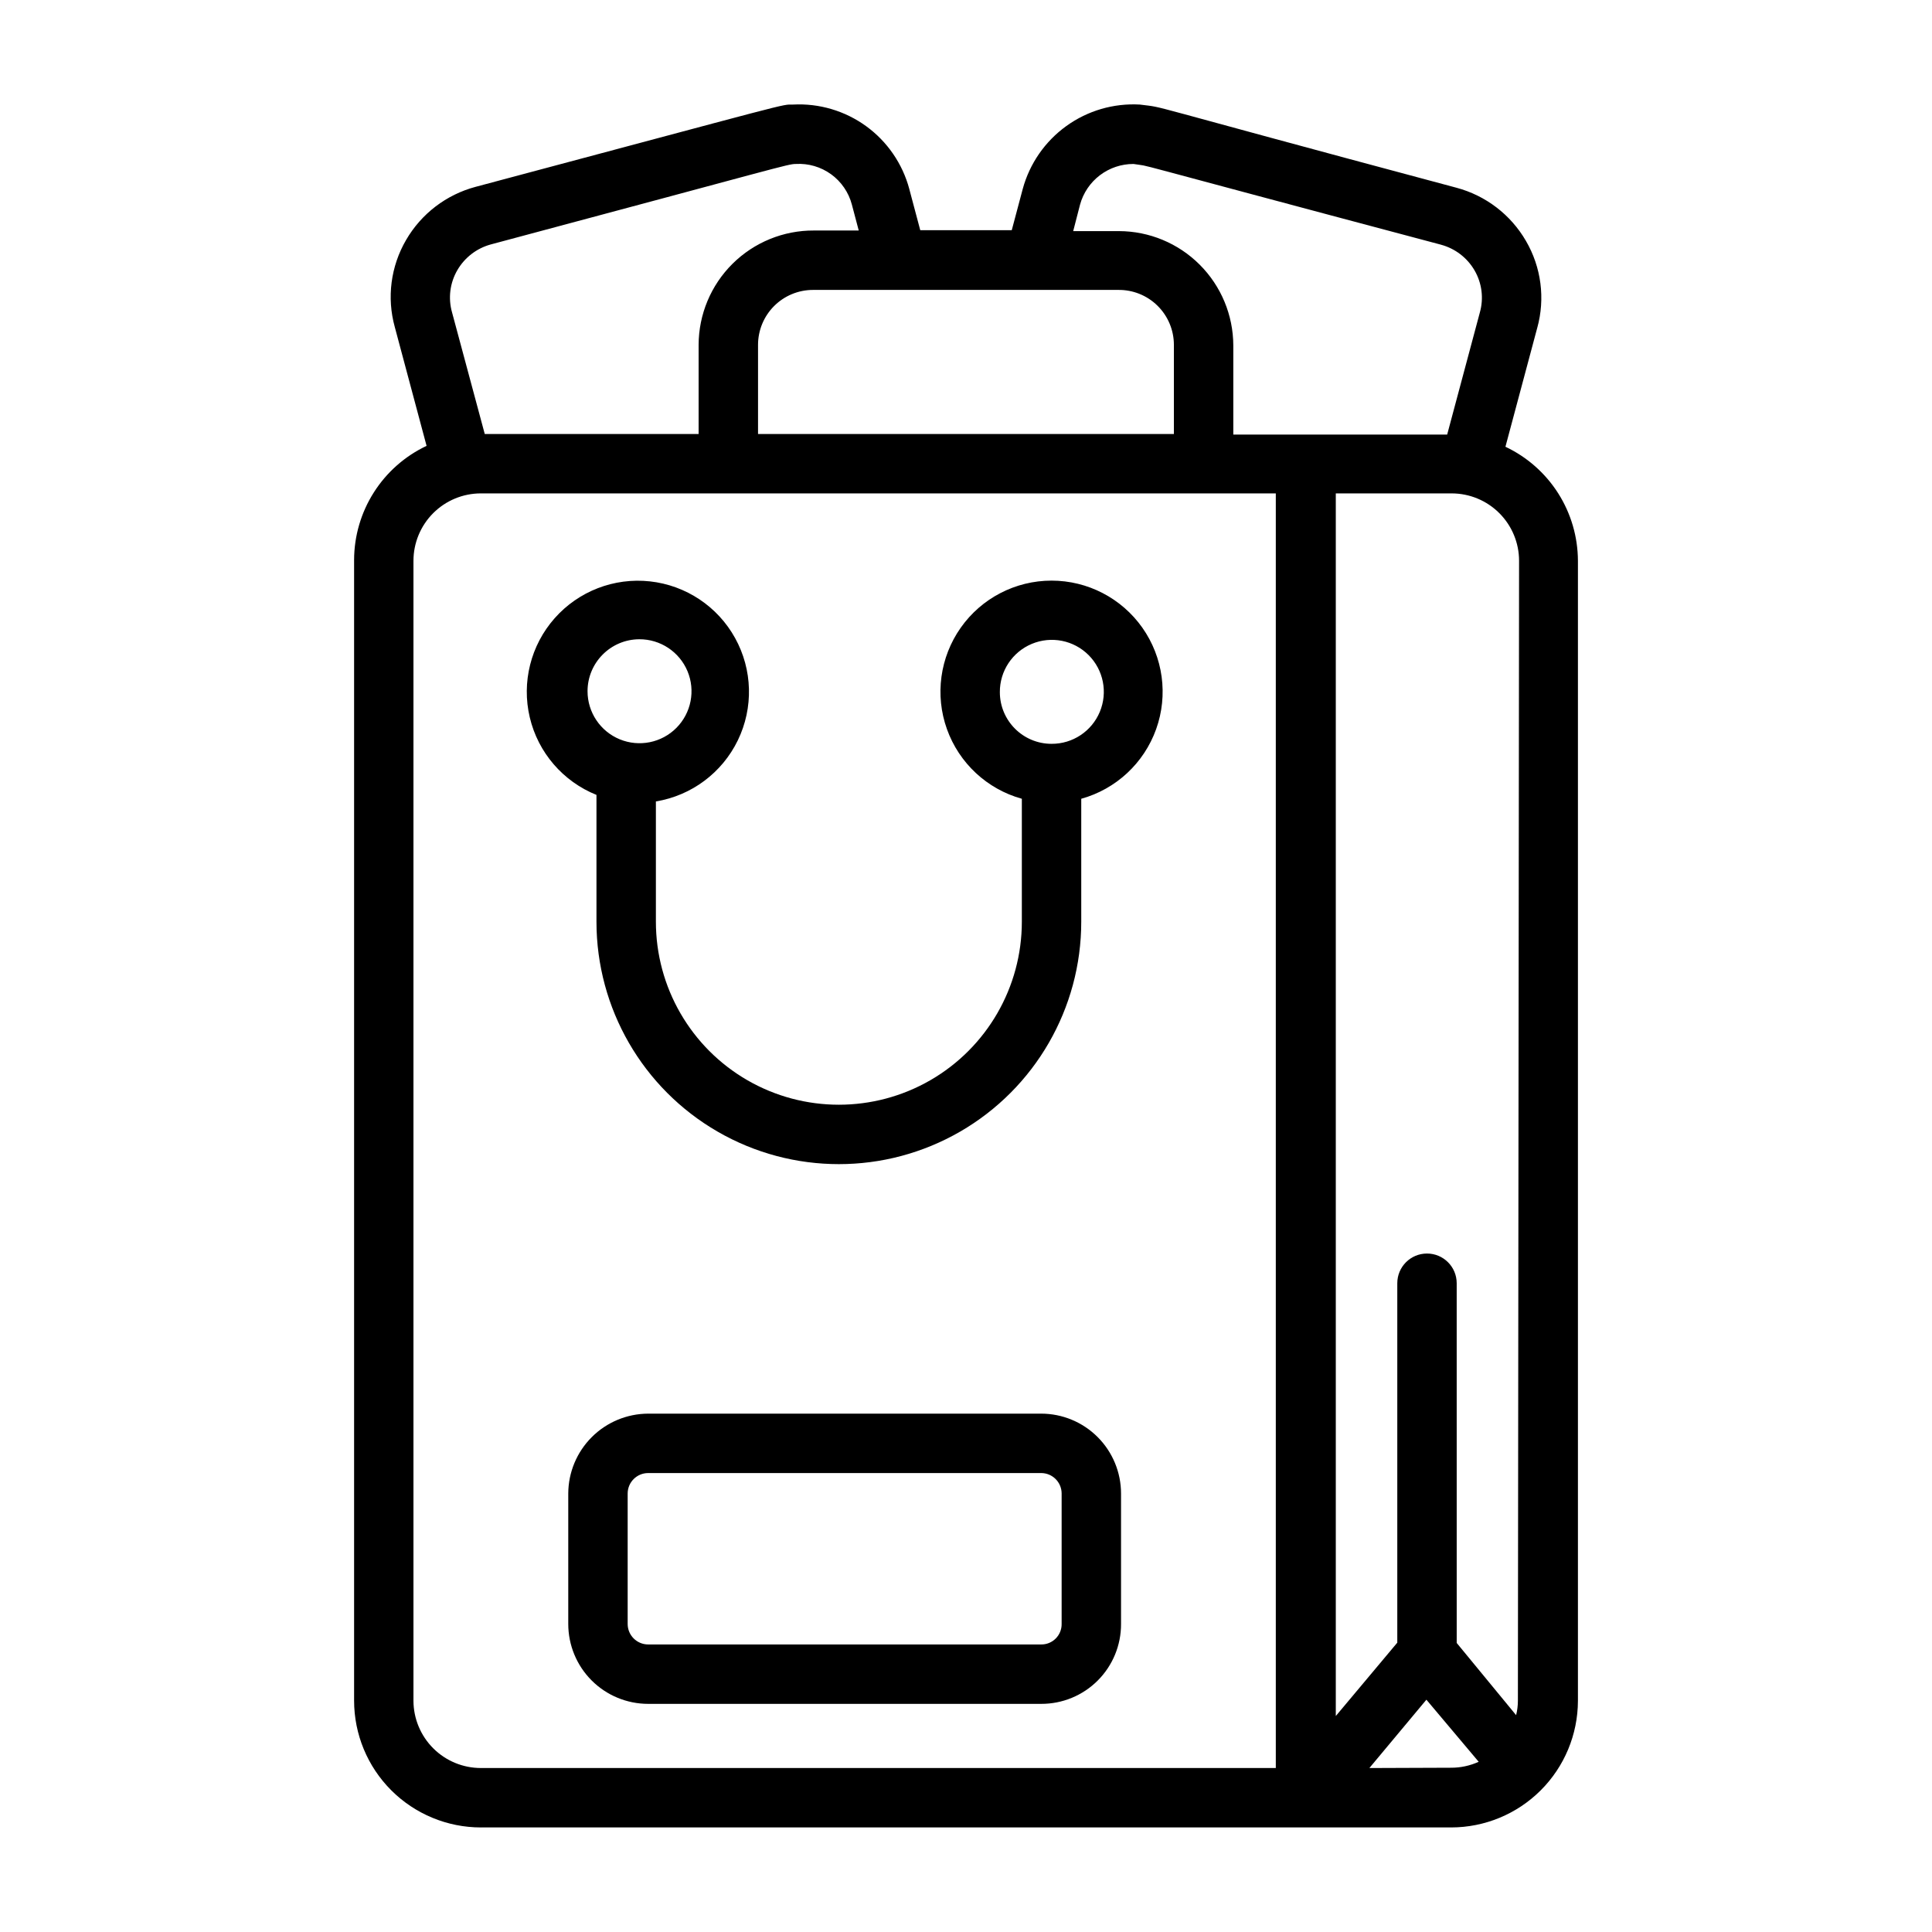 <?xml version="1.0" encoding="UTF-8"?>
<!-- Uploaded to: SVG Repo, www.svgrepo.com, Generator: SVG Repo Mixer Tools -->
<svg fill="#000000" width="800px" height="800px" version="1.1" viewBox="144 144 512 512" xmlns="http://www.w3.org/2000/svg">
 <g>
  <path d="m271.45 628.29h257.1c8.902 0 17.441-3.531 23.742-9.82 6.301-6.285 9.852-14.816 9.875-23.715v-302.13c-0.02-6.34-1.832-12.543-5.231-17.895-3.402-5.352-8.246-9.625-13.98-12.336l8.422-31.488h0.004c2.152-7.777 1.074-16.094-2.992-23.062-4.031-6.953-10.656-12.023-18.422-14.094-88.008-23.535-76.043-21.016-83.914-22.039-6.949-0.391-13.82 1.617-19.465 5.688-5.644 4.07-9.723 9.953-11.551 16.668l-2.914 10.941h-24.246l-2.914-10.941h0.004c-1.797-6.688-5.832-12.559-11.434-16.629-5.602-4.066-12.434-6.09-19.348-5.727-3.305 0 1.496-1.023-84.152 21.805-7.766 2.07-14.391 7.137-18.422 14.09-4.066 6.973-5.144 15.289-2.988 23.066l8.422 31.488c-5.731 2.707-10.578 6.984-13.977 12.336-3.402 5.348-5.215 11.555-5.231 17.891v302.29c0 8.918 3.539 17.465 9.844 23.77 6.305 6.305 14.855 9.848 23.77 9.848zm235.45-15.742 15.113-18.109 13.855 16.453c-2.301 1.047-4.797 1.586-7.324 1.574zm39.359-17.789v-0.004c-0.004 1.273-0.164 2.543-0.473 3.777l-15.742-19.129-0.004-95.332c0-4.348-3.523-7.871-7.871-7.871s-7.871 3.523-7.871 7.871v95.25l-16.297 19.445v-324.01h30.703c4.738 0 9.285 1.883 12.633 5.234 3.352 3.352 5.234 7.898 5.234 12.637zm-116.04-396.52c0.848-3.106 2.695-5.844 5.258-7.793 2.562-1.949 5.695-3 8.914-2.992 6.219 1.023-9.055-2.676 81.555 21.41l-0.004 0.004c3.711 1.016 6.879 3.445 8.816 6.769 1.973 3.379 2.484 7.414 1.418 11.176l-8.66 32.355h-56.676v-23.617c-0.023-8.031-3.223-15.727-8.902-21.406-5.676-5.68-13.375-8.879-21.406-8.898h-12.121zm-85.332 60.773v-23.617c0-3.863 1.535-7.566 4.266-10.297 2.731-2.731 6.434-4.266 10.297-4.266h80.848c3.902-0.062 7.668 1.441 10.449 4.18s4.348 6.481 4.348 10.383v23.617zm-79.664-43.453c1.941-3.324 5.106-5.754 8.816-6.773 76.91-20.543 78.719-21.332 80.844-21.332 3.348-0.199 6.656 0.766 9.371 2.731 2.711 1.969 4.66 4.812 5.508 8.055l1.812 6.848h-11.887c-8.074-0.039-15.832 3.133-21.562 8.816-5.731 5.688-8.961 13.418-8.984 21.492v23.617h-56.676l-8.66-32.199c-1.086-3.785-0.574-7.856 1.418-11.254zm-11.652 77.066c0-4.738 1.883-9.285 5.234-12.637 3.352-3.352 7.898-5.234 12.637-5.234h210.66v337.79h-210.66c-4.727 0-9.262-1.871-12.609-5.207-3.348-3.332-5.238-7.859-5.262-12.582z"/>
  <path d="m302.07 354.66v33.613c0 22.949 12.242 44.156 32.117 55.629 19.875 11.477 44.363 11.477 64.238 0 19.871-11.473 32.117-32.68 32.117-55.629v-32.59c9.227-2.562 16.629-9.449 19.852-18.465 3.223-9.016 1.859-19.035-3.656-26.863-5.516-7.828-14.492-12.484-24.066-12.484-9.578 0-18.555 4.656-24.07 12.484-5.512 7.828-6.879 17.848-3.656 26.863 3.223 9.016 10.625 15.902 19.852 18.465v32.59c0 17.324-9.242 33.332-24.246 41.996-15.004 8.66-33.488 8.66-48.492 0-15-8.664-24.242-24.672-24.242-41.996v-31.883c9.441-1.551 17.539-7.594 21.715-16.203s3.91-18.711-0.719-27.086c-4.629-8.379-13.039-13.98-22.551-15.027-9.512-1.047-18.938 2.594-25.277 9.766-6.336 7.168-8.797 16.969-6.59 26.281 2.203 9.312 8.797 16.973 17.676 20.539zm106.9-27.238c-0.031-5.586 3.312-10.637 8.469-12.789 5.152-2.152 11.098-0.98 15.047 2.969 3.953 3.953 5.125 9.895 2.973 15.051-2.152 5.156-7.203 8.5-12.789 8.469-7.566 0-13.699-6.133-13.699-13.699zm-95.566-14.012c5.578-0.031 10.625 3.305 12.785 8.449 2.156 5.144 0.996 11.082-2.938 15.039s-9.863 5.148-15.023 3.023c-5.156-2.129-8.52-7.156-8.523-12.734 0-7.578 6.121-13.734 13.699-13.777z"/>
  <path d="m419.91 518.63h-104.14c-5.613 0.023-10.984 2.258-14.953 6.227-3.965 3.965-6.203 9.34-6.223 14.949v34.559c0 5.617 2.231 11.004 6.199 14.973 3.973 3.973 9.359 6.203 14.977 6.203h104.14c5.625 0.023 11.023-2.203 14.996-6.18 3.977-3.973 6.203-9.371 6.18-14.996v-34.559c0-5.613-2.231-11-6.203-14.973-3.969-3.973-9.355-6.203-14.973-6.203zm5.434 55.734c0.02 1.449-0.547 2.84-1.57 3.863-1.023 1.023-2.414 1.59-3.863 1.57h-104.14c-3 0-5.434-2.434-5.434-5.434v-34.559c0-3 2.434-5.43 5.434-5.43h104.14c3 0 5.434 2.43 5.434 5.43z"/>
 </g>
</svg>